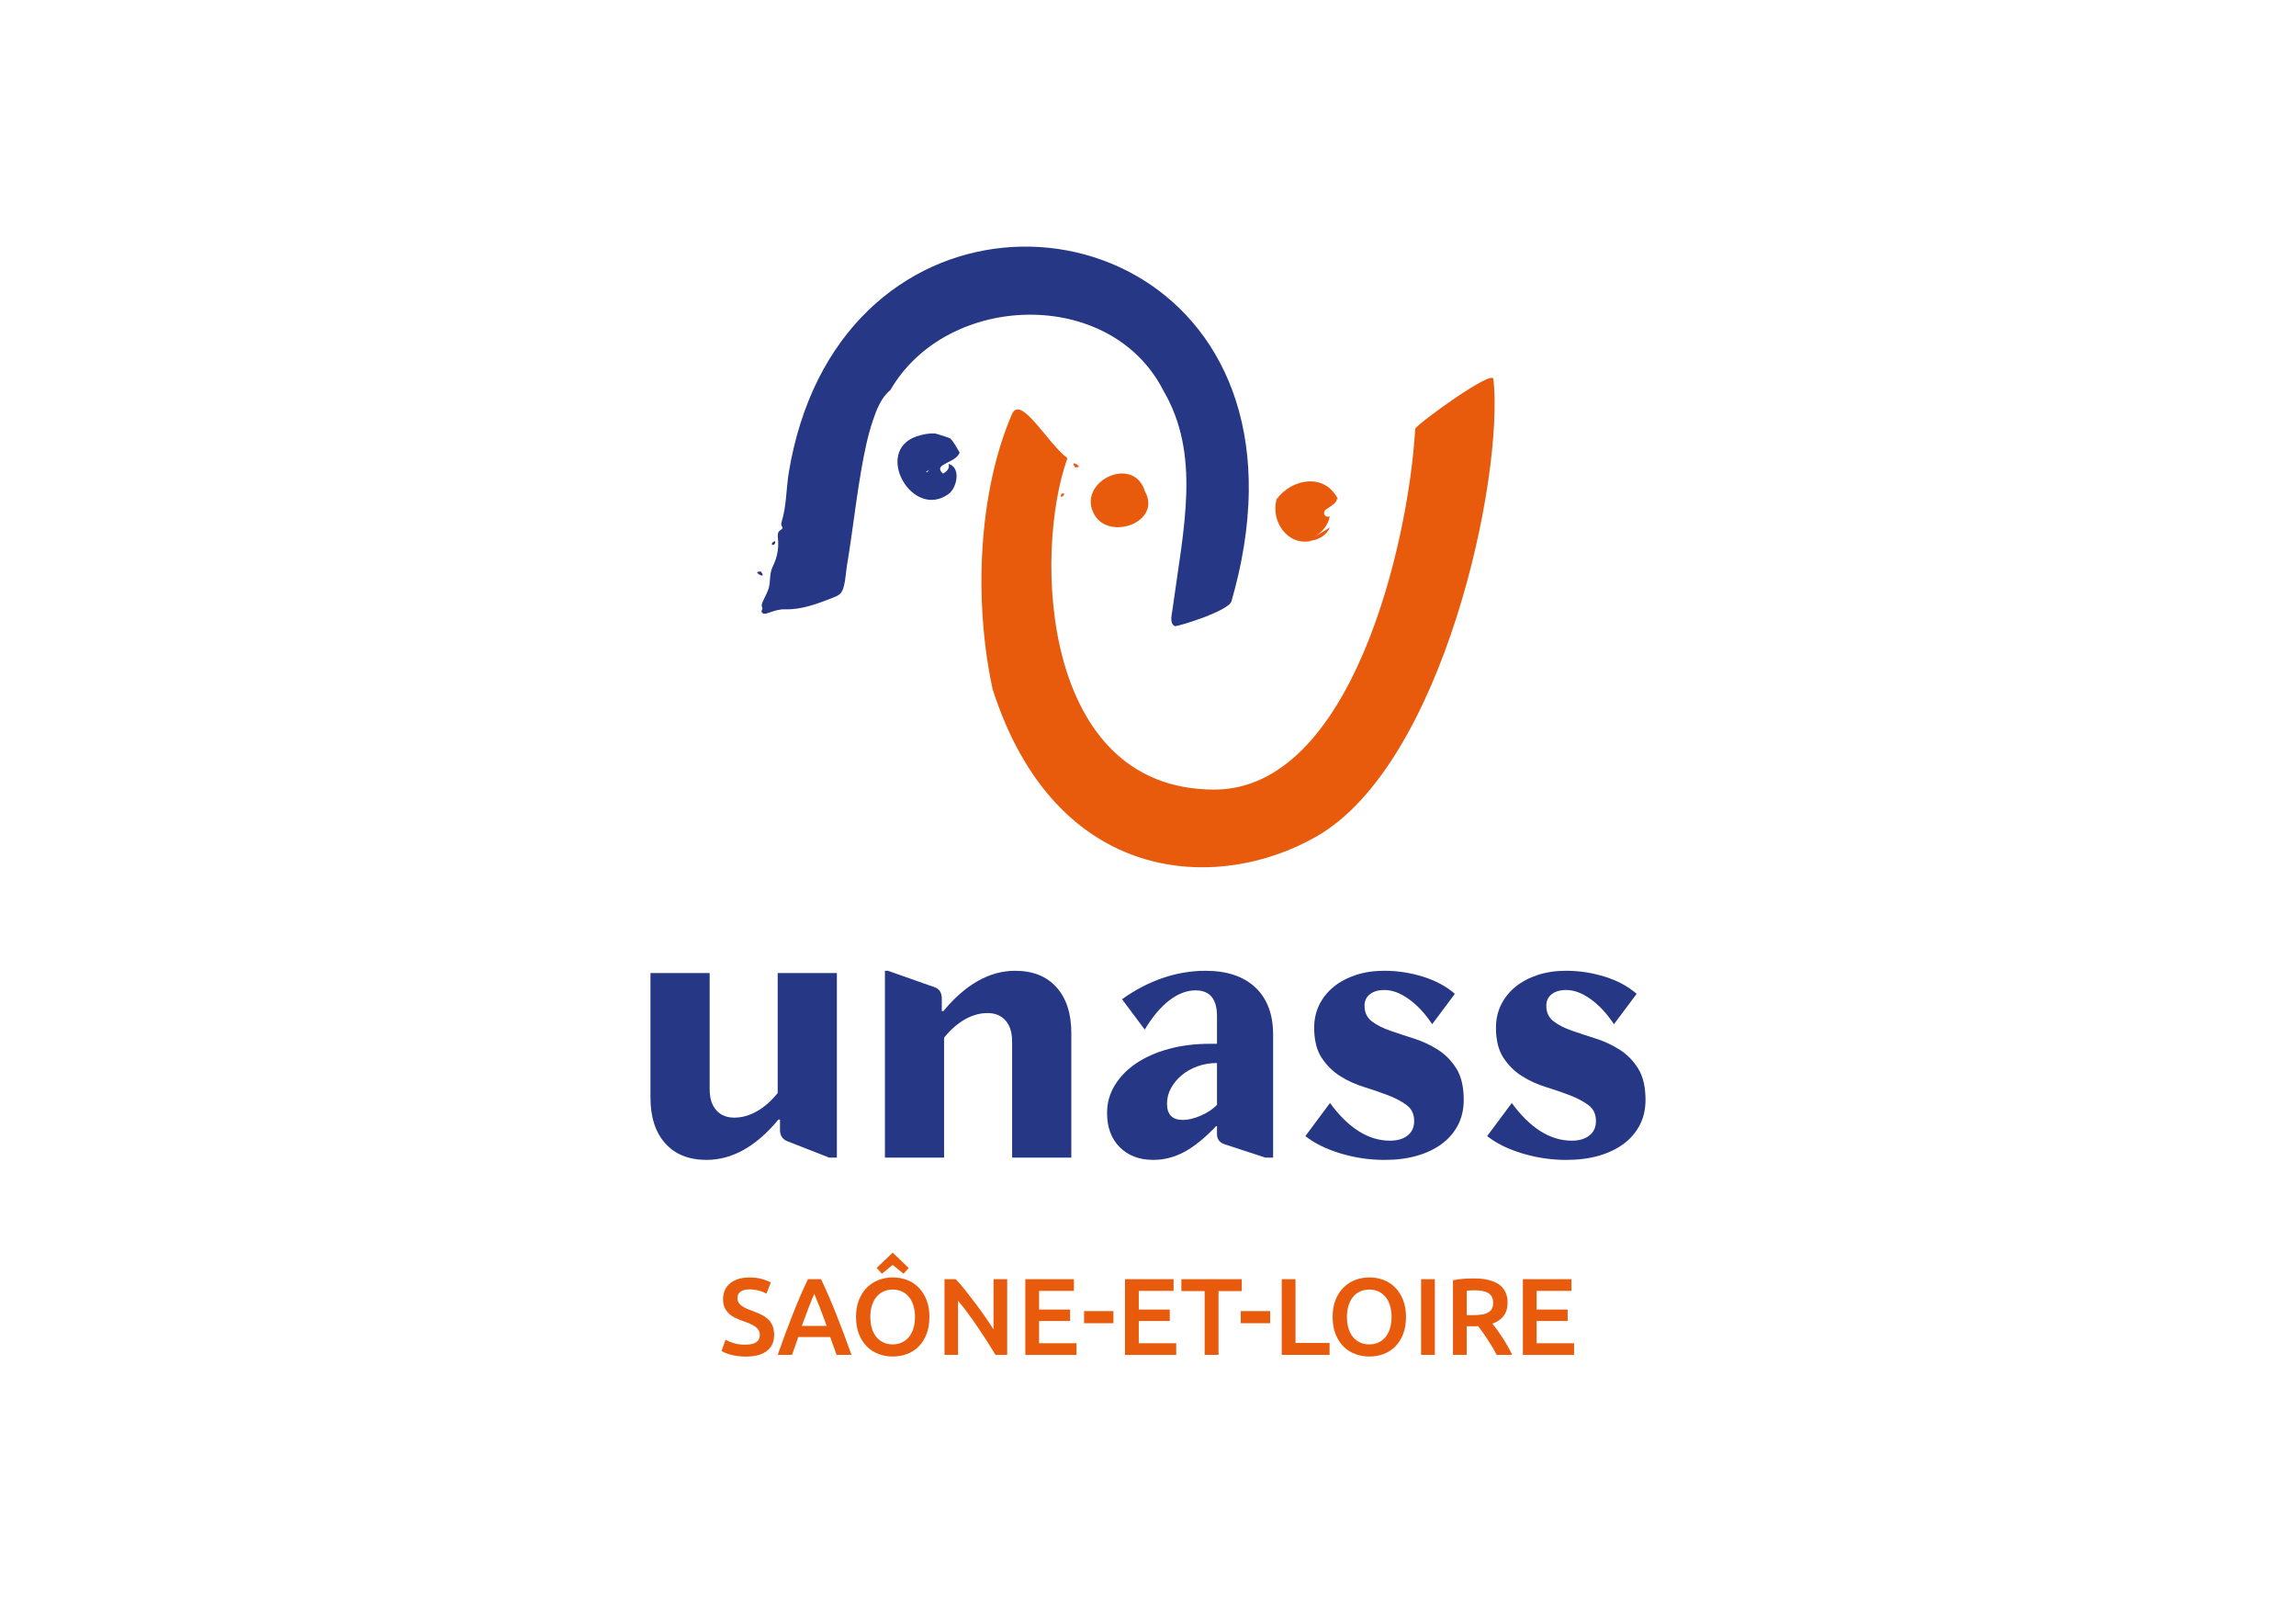 <?xml version="1.0" encoding="UTF-8"?>
<svg id="Calque_1" xmlns="http://www.w3.org/2000/svg" version="1.1" viewBox="0 0 1190.55 841.89">
  <!-- Generator: Adobe Illustrator 29.1.0, SVG Export Plug-In . SVG Version: 2.1.0 Build 142)  -->
  <defs>
    <style>
      .st0 {
        fill: #e85b0d;
      }

      .st1 {
        fill: #253785;
      }
    </style>
  </defs>
  <g>
    <path class="st0" d="M386.63,697.11c2.57,0,4.44-.43,5.61-1.3,1.17-.87,1.76-2.09,1.76-3.68,0-.94-.2-1.76-.59-2.43-.4-.68-.96-1.29-1.7-1.84-.74-.55-1.63-1.06-2.69-1.53-1.06-.47-2.27-.93-3.62-1.39-1.36-.49-2.67-1.03-3.94-1.61-1.27-.58-2.38-1.31-3.34-2.18-.96-.87-1.74-1.91-2.32-3.11-.59-1.21-.88-2.66-.88-4.36,0-3.55,1.23-6.33,3.68-8.35s5.79-3.03,10.02-3.03c2.45,0,4.63.27,6.54.82,1.91.55,3.41,1.14,4.5,1.78l-2.21,5.78c-1.28-.72-2.69-1.26-4.22-1.64-1.53-.38-3.11-.57-4.73-.57-1.93,0-3.43.4-4.5,1.19-1.08.79-1.61,1.91-1.61,3.34,0,.87.18,1.61.54,2.24.36.62.87,1.18,1.53,1.67.66.49,1.43.94,2.32,1.36.89.42,1.86.81,2.92,1.19,1.85.68,3.5,1.37,4.96,2.07,1.45.7,2.68,1.53,3.68,2.49,1,.96,1.76,2.09,2.29,3.4.53,1.3.79,2.88.79,4.73,0,3.55-1.26,6.3-3.77,8.24-2.51,1.95-6.18,2.92-11.01,2.92-1.62,0-3.11-.1-4.45-.31-1.34-.21-2.53-.46-3.57-.76-1.04-.3-1.94-.61-2.69-.93-.76-.32-1.36-.61-1.81-.88l2.1-5.83c1.02.57,2.4,1.13,4.13,1.7,1.74.57,3.83.85,6.29.85Z"/>
    <path class="st0" d="M433.8,702.43c-.53-1.55-1.08-3.08-1.65-4.59-.57-1.51-1.12-3.06-1.65-4.64h-16.58c-.53,1.59-1.07,3.14-1.62,4.67-.55,1.53-1.09,3.05-1.62,4.56h-7.42c1.47-4.19,2.87-8.06,4.19-11.61,1.32-3.55,2.61-6.91,3.88-10.08,1.26-3.17,2.52-6.19,3.76-9.06,1.24-2.87,2.53-5.7,3.85-8.49h6.81c1.32,2.79,2.6,5.63,3.85,8.49,1.25,2.87,2.5,5.89,3.77,9.06,1.27,3.17,2.57,6.53,3.91,10.08,1.34,3.55,2.75,7.42,4.22,11.61h-7.7ZM422.22,670.78c-.87,2-1.86,4.44-2.97,7.3-1.11,2.87-2.27,5.98-3.48,9.34h12.91c-1.21-3.36-2.38-6.49-3.51-9.4-1.13-2.91-2.11-5.32-2.94-7.25Z"/>
    <path class="st0" d="M481.93,682.78c0,3.36-.5,6.32-1.5,8.89-1,2.57-2.36,4.71-4.08,6.43-1.72,1.72-3.73,3.01-6.03,3.88-2.3.87-4.76,1.3-7.36,1.3s-5.07-.43-7.39-1.3-4.34-2.16-6.06-3.88c-1.72-1.72-3.09-3.86-4.11-6.43-1.02-2.57-1.53-5.53-1.53-8.89s.51-6.31,1.53-8.86c1.02-2.55,2.41-4.69,4.16-6.43,1.76-1.74,3.78-3.04,6.09-3.91,2.3-.87,4.74-1.3,7.31-1.3s5,.43,7.31,1.3c2.3.87,4.31,2.17,6.03,3.91,1.72,1.74,3.09,3.88,4.11,6.43,1.02,2.55,1.53,5.5,1.53,8.86ZM451.3,682.78c0,2.15.26,4.11.79,5.86.53,1.75,1.29,3.25,2.29,4.47,1,1.23,2.22,2.18,3.65,2.86,1.43.68,3.06,1.02,4.87,1.02s3.38-.34,4.81-1.02c1.43-.68,2.65-1.63,3.65-2.86,1-1.23,1.76-2.72,2.29-4.47.53-1.76.79-3.71.79-5.86s-.26-4.11-.79-5.86c-.53-1.75-1.29-3.25-2.29-4.47-1-1.23-2.22-2.18-3.65-2.86-1.44-.68-3.04-1.02-4.81-1.02s-3.44.34-4.87,1.02c-1.44.68-2.65,1.64-3.65,2.89-1,1.25-1.77,2.74-2.29,4.47-.53,1.74-.79,3.68-.79,5.83ZM471.17,657.36l-2.66,3-5.63-4.59-5.58,4.59-2.72-3,8.3-7.93,8.3,7.93Z"/>
    <path class="st0" d="M516.19,702.43c-1.28-2.15-2.72-4.46-4.3-6.94-1.59-2.47-3.23-4.96-4.93-7.47s-3.43-4.95-5.18-7.31c-1.76-2.36-3.43-4.48-5.01-6.37v28.09h-7.02v-39.24h5.83c1.51,1.59,3.13,3.46,4.87,5.63,1.74,2.17,3.48,4.43,5.24,6.77,1.76,2.34,3.45,4.69,5.1,7.05,1.64,2.36,3.1,4.56,4.39,6.6v-26.05h7.08v39.24h-6.06Z"/>
    <path class="st0" d="M531.65,702.43v-39.24h25.2v6.06h-18.06v9.68h16.08v5.95h-16.08v11.5h19.42v6.06h-26.56Z"/>
    <path class="st0" d="M562.12,679.73h15.23v6.29h-15.23v-6.29Z"/>
    <path class="st0" d="M583.35,702.43v-39.24h25.2v6.06h-18.06v9.68h16.08v5.95h-16.08v11.5h19.42v6.06h-26.56Z"/>
    <path class="st0" d="M643.89,663.19v6.17h-12.06v33.07h-7.19v-33.07h-12.06v-6.17h31.32Z"/>
    <path class="st0" d="M643.38,679.73h15.23v6.29h-15.23v-6.29Z"/>
    <path class="st0" d="M689.42,696.26v6.17h-24.8v-39.24h7.14v33.07h17.67Z"/>
    <path class="st0" d="M729.06,682.78c0,3.36-.5,6.32-1.5,8.89-1,2.57-2.36,4.71-4.08,6.43-1.72,1.72-3.73,3.01-6.03,3.88-2.3.87-4.76,1.3-7.36,1.3s-5.07-.43-7.39-1.3c-2.32-.87-4.34-2.16-6.06-3.88s-3.09-3.86-4.11-6.43c-1.02-2.57-1.53-5.53-1.53-8.89s.51-6.31,1.53-8.86c1.02-2.55,2.41-4.69,4.16-6.43,1.76-1.74,3.78-3.04,6.09-3.91,2.3-.87,4.74-1.3,7.3-1.3s5,.43,7.31,1.3c2.3.87,4.31,2.17,6.03,3.91,1.72,1.74,3.09,3.88,4.11,6.43,1.02,2.55,1.53,5.5,1.53,8.86ZM698.43,682.78c0,2.15.26,4.11.79,5.86.53,1.75,1.29,3.25,2.29,4.47,1,1.23,2.22,2.18,3.65,2.86s3.06,1.02,4.87,1.02,3.38-.34,4.81-1.02,2.65-1.63,3.65-2.86c1-1.23,1.76-2.72,2.29-4.47.53-1.76.79-3.71.79-5.86s-.26-4.11-.79-5.86c-.53-1.75-1.29-3.25-2.29-4.47-1-1.23-2.22-2.18-3.65-2.86s-3.04-1.02-4.81-1.02-3.44.34-4.87,1.02-2.65,1.64-3.65,2.89c-1,1.25-1.76,2.74-2.29,4.47-.53,1.74-.79,3.68-.79,5.83Z"/>
    <path class="st0" d="M736.88,663.19h7.14v39.24h-7.14v-39.24Z"/>
    <path class="st0" d="M764.23,662.79c5.66,0,10,1.04,13,3.12,3,2.08,4.5,5.25,4.5,9.51,0,5.32-2.62,8.93-7.87,10.82.72.87,1.53,1.93,2.43,3.17.91,1.25,1.83,2.6,2.78,4.05.94,1.45,1.85,2.94,2.72,4.47.87,1.53,1.64,3.03,2.32,4.5h-7.99c-.72-1.36-1.49-2.73-2.32-4.11-.83-1.38-1.67-2.72-2.52-4.02-.85-1.3-1.69-2.53-2.52-3.68-.83-1.15-1.61-2.18-2.32-3.09-.53.04-.98.06-1.36.06h-4.53v14.84h-7.14v-38.68c1.74-.38,3.59-.63,5.55-.76,1.96-.13,3.72-.2,5.27-.2ZM764.74,668.97c-1.51,0-2.91.06-4.19.17v12.68h3.11c1.74,0,3.26-.09,4.59-.28,1.32-.19,2.43-.53,3.31-1.02s1.56-1.15,2.01-1.98c.45-.83.68-1.89.68-3.17,0-1.21-.23-2.23-.68-3.06-.45-.83-1.1-1.49-1.95-1.98s-1.86-.84-3.03-1.05c-1.17-.21-2.46-.31-3.85-.31Z"/>
    <path class="st0" d="M789.65,702.43v-39.24h25.2v6.06h-18.06v9.68h16.08v5.95h-16.08v11.5h19.42v6.06h-26.56Z"/>
  </g>
  <g>
    <g>
      <path class="st1" d="M461.69,202.23c29.4-50.82,114.15-53.45,141.53.22,19.59,33.43,10.57,70.86,4.7,113.9-.38,2.8-1.57,6.81,1.33,8.32,2.9-.24,27.87-7.98,29.31-12.96,5.35-18.57,8.75-37.8,8.97-57.15.18-15.97-1.86-32.03-6.81-47.25-4.29-13.22-10.78-25.72-19.39-36.64-7.98-10.13-17.72-18.84-28.68-25.63-10.68-6.62-22.46-11.42-34.7-14.23-12.24-2.81-24.93-3.62-37.44-2.42-12.72,1.22-25.24,4.53-36.89,9.78-12.2,5.5-23.4,13.13-33.06,22.39-10.62,10.18-19.3,22.28-25.95,35.39-7.76,15.3-12.74,31.9-15.56,48.78-1.4,8.43-1.2,17.46-3.68,25.56-.22.73-.44,1.53-.13,2.22.16.35.44.65.47,1.03.06.8-.94,1.17-1.54,1.7-1.09.96-.91,2.67-.76,4.11.43,4.21-.21,8.52-1.85,12.42-.55,1.31-1.21,2.58-1.62,3.95-.8,2.7-.53,5.6-1.13,8.35-.61,2.82-2.26,5.4-3.37,8.06-.31.74-.63,1.56-.39,2.33.09.3.27.58.27.9,0,1.19-1.11,1.53.12,2.51.89.7,2.38.07,3.27-.22,3.1-1.02,5.17-1.85,8.56-1.76,8.54.24,16.76-2.94,24.72-6.06,1.31-.51,2.65-1.05,3.67-2.01,2.65-2.49,2.85-10.73,3.46-14.33.91-5.29,1.68-10.6,2.44-15.91,1.62-11.4,3.1-22.83,5.08-34.18,1.5-8.57,3.2-17.19,5.99-25.45,1.88-5.55,4.32-11.94,9.06-15.71Z"/>
      <path class="st1" d="M395.15,297.17c-.42-.15-.56-1.58-1.16-.75-4.24-.41,3.09,4,1.16.75Z"/>
      <path class="st1" d="M400.35,282.45c1.34.27,1.77-.84,1.57-1.85-.63-.11-2.13,1.02-1.57,1.85Z"/>
    </g>
    <g>
      <path class="st0" d="M774.41,196.5c-.54-5.01-38.03,22.14-40.57,25.71-3.51,60.73-33.48,187.15-104.18,187.15-90.3,0-93.65-123.57-76.13-171.87-9.81-6.92-24.25-33.33-28.81-22.76-17.44,40.49-19.93,96.72-10.01,142.61,32.7,101.83,116.43,105.94,168.12,76.22,65.55-37.68,97.08-186.05,91.57-237.07Z"/>
      <path class="st0" d="M558.06,242.21c4.14.5-2.96-4.01-1.12-.77.41.15.53,1.57,1.12.77Z"/>
      <path class="st0" d="M550.12,257.59c.61.11,2.09-.97,1.54-1.8-1.29-.27-1.73.79-1.54,1.8Z"/>
      <path class="st0" d="M680.16,280.43l-1.32-.04c4.59-.23,8.98-2.77,10.77-6.95,0,0-8.23,5.04-8.24,5.04,4.12-2.52,7.15-5.76,8.17-10.82-.88.48-2.1.18-2.65-.66-.22-.33-.32-.73-.3-1.13.02-.6.28-1.19.76-1.56,2.69-2.08,5.91-3.34,5.82-5.71l.66.36c-6.61-13.91-23.95-11.03-31.91-.08-3.08,11.71,5.91,24.34,18.23,21.55Z"/>
      <path class="st0" d="M593.75,254.88c-6.01-19.8-36.18-4.75-26.14,12.19,7.93,13.29,34.81,3.58,26.14-12.19Z"/>
    </g>
    <g>
      <path class="st1" d="M497.62,234.68c-1.6-2.58-2.72-5.19-4.82-7.29.17-.21-7.26-2.58-7.89-2.64-3.02-.26-6.76.51-9.62,1.49-22.58,7.7-2.11,43.65,16.67,29.78,4.27-3.15,6.49-13.71-.11-15.52.79,2.33-1.01,4.1-2.94,5.07-3.02-3-.71-4.15,1.98-5.55,2.57-1.35,5.46-2.49,6.73-5.33ZM484.96,244.51h0,0s0,0,0,0ZM484.96,244.51s0,0,0,0c0,0,0,0,0,0h0ZM484,244.45h0s0,0,0,0ZM483.99,244.43h0s0,0,0,.01c0,0,0,0,0-.01ZM482.65,243.44s-.01,0-.02,0c0,0,.01,0,.02,0ZM482.63,243.44s-.02,0,0,0c0,0,0,0,0,0ZM481.53,243.83s.03-.01.04-.02c-.2.28-.63.86-.84,1.12,0,0-.05.01-.06.02l-.42-.38,1.47-.98s-.15.22-.2.24h0ZM482.62,243.44s0,0-.01,0h.01s0,0,0,0ZM481.79,243.72s0,0,0,0c0,0,0,0,0,0h0ZM483.69,244.15s-.05-.04,0,0h0ZM484.04,244.68s.07.44.08.47c0-.02-.08-.45-.08-.47ZM484.96,244.51s0,0,0,0h-.02s.02,0,.02,0ZM484.97,244.51s0,0,0,0h0ZM484.85,244.53s-.01,0-.01,0h0s-.01,0-.01,0c0,0,0,0,0,0,0,0-.02,0-.02,0h.04Z"/>
      <path class="st1" d="M490.61,247.95s-.08-.04-.11-.02v.08s.09.04.11,0v-.07Z"/>
      <path class="st1" d="M490.18,247.78s-.07.03-.09.06v.07s.09-.02.1-.05v-.07Z"/>
    </g>
    <g>
      <path class="st1" d="M403.26,566.67v-62.18h30.69v95.66h-3.99l-21.92-8.57c-2.39-1.06-3.59-2.99-3.59-5.78v-5.38h-.8c-11.56,13.95-23.98,20.92-37.27,20.92-9.17,0-16.31-2.85-21.42-8.57-5.12-5.71-7.67-13.62-7.67-23.71v-64.57h30.69v60.19c0,4.65,1.13,8.27,3.39,10.86,2.26,2.59,5.38,3.89,9.37,3.89s7.9-1.1,11.76-3.29c3.85-2.19,7.44-5.35,10.76-9.47Z"/>
      <path class="st1" d="M489.55,600.16h-30.69v-96.86h1.59l24.31,8.57c2.39.93,3.59,2.86,3.59,5.78v6.58h.8c11.56-13.95,23.98-20.93,37.27-20.93,9.17,0,16.31,2.86,21.42,8.57,5.11,5.71,7.67,13.62,7.67,23.72v64.57h-30.69v-60.19c0-4.65-1.13-8.27-3.39-10.86-2.26-2.59-5.38-3.89-9.37-3.89s-7.91,1.1-11.76,3.29c-3.85,2.19-7.44,5.35-10.76,9.46v62.18Z"/>
      <path class="st1" d="M593.58,533.79l-11.76-15.74c6.64-4.78,13.62-8.43,20.93-10.96,7.31-2.52,14.75-3.79,22.32-3.79,11.16,0,19.8,2.89,25.91,8.67,6.11,5.78,9.17,13.92,9.17,24.41v63.78h-3.99l-21.32-6.98c-2.53-.93-3.79-2.66-3.79-5.18v-4.19h-.4c-5.98,6.25-11.53,10.73-16.64,13.45-5.12,2.72-10.46,4.08-16.04,4.08-7.17,0-12.95-2.19-17.34-6.58-4.38-4.38-6.58-10.29-6.58-17.74,0-5.18,1.33-9.96,3.99-14.35,2.66-4.38,6.34-8.17,11.06-11.36,4.71-3.19,10.33-5.68,16.84-7.47,6.51-1.79,13.68-2.69,21.52-2.69h3.59v-14.35c0-8.9-3.72-13.35-11.16-13.35-4.52,0-9.04,1.73-13.55,5.18-4.52,3.46-8.77,8.51-12.75,15.15ZM631.05,572.85v-21.73c-3.59,0-6.95.57-10.07,1.7-3.12,1.13-5.85,2.66-8.17,4.58-2.33,1.93-4.18,4.16-5.58,6.68-1.4,2.53-2.09,5.25-2.09,8.17,0,5.58,2.72,8.37,8.17,8.37,2.79,0,5.88-.73,9.27-2.19,3.39-1.46,6.21-3.32,8.47-5.58Z"/>
      <path class="st1" d="M676.89,588.99l12.75-17.14c9.57,13.02,19.93,19.53,31.09,19.53,3.85,0,6.91-.9,9.17-2.69,2.26-1.79,3.39-4.29,3.39-7.47,0-3.59-1.29-6.34-3.89-8.27-2.59-1.93-5.78-3.62-9.57-5.08-3.79-1.46-7.94-2.89-12.46-4.29-4.52-1.39-8.67-3.29-12.46-5.68-3.79-2.39-6.98-5.55-9.57-9.46-2.59-3.92-3.89-9.13-3.89-15.65,0-4.38.9-8.37,2.69-11.96,1.79-3.59,4.29-6.68,7.47-9.27,3.19-2.59,7.01-4.61,11.46-6.08,4.45-1.46,9.33-2.19,14.65-2.19,6.91,0,13.65,1.03,20.23,3.09,6.58,2.06,12.06,5.02,16.44,8.87l-11.76,15.74c-3.72-5.58-7.77-9.93-12.16-13.05-4.38-3.12-8.57-4.68-12.56-4.68-3.19,0-5.71.73-7.57,2.19-1.86,1.46-2.79,3.46-2.79,5.98,0,3.46,1.26,6.15,3.79,8.07,2.52,1.93,5.71,3.55,9.57,4.88,3.85,1.33,7.97,2.69,12.36,4.08,4.39,1.4,8.5,3.32,12.36,5.78,3.85,2.46,7.04,5.71,9.57,9.77,2.52,4.05,3.79,9.46,3.79,16.24,0,4.78-.96,9.07-2.89,12.86-1.93,3.79-4.68,7.04-8.27,9.77-3.59,2.72-7.91,4.81-12.95,6.28-5.05,1.46-10.7,2.19-16.94,2.19-7.84,0-15.48-1.13-22.92-3.39-7.44-2.26-13.49-5.25-18.14-8.97Z"/>
      <path class="st1" d="M771.15,588.99l12.75-17.14c9.57,13.02,19.93,19.53,31.09,19.53,3.85,0,6.91-.9,9.17-2.69,2.26-1.79,3.39-4.29,3.39-7.47,0-3.59-1.29-6.34-3.89-8.27-2.59-1.93-5.78-3.62-9.57-5.08-3.79-1.46-7.94-2.89-12.46-4.29-4.52-1.39-8.67-3.29-12.46-5.68-3.79-2.39-6.98-5.55-9.57-9.46-2.59-3.92-3.89-9.13-3.89-15.65,0-4.38.9-8.37,2.69-11.96,1.79-3.59,4.29-6.68,7.47-9.27,3.19-2.59,7.01-4.61,11.46-6.08,4.45-1.46,9.33-2.19,14.65-2.19,6.91,0,13.65,1.03,20.23,3.09,6.58,2.06,12.06,5.02,16.44,8.87l-11.76,15.74c-3.72-5.58-7.77-9.93-12.16-13.05-4.38-3.12-8.57-4.68-12.56-4.68-3.19,0-5.71.73-7.57,2.19-1.86,1.46-2.79,3.46-2.79,5.98,0,3.46,1.26,6.15,3.79,8.07,2.52,1.93,5.71,3.55,9.57,4.88,3.85,1.33,7.97,2.69,12.36,4.08,4.39,1.4,8.5,3.32,12.36,5.78,3.85,2.46,7.04,5.71,9.57,9.77,2.52,4.05,3.79,9.46,3.79,16.24,0,4.78-.96,9.07-2.89,12.86-1.93,3.79-4.68,7.04-8.27,9.77-3.59,2.72-7.91,4.81-12.95,6.28-5.05,1.46-10.7,2.19-16.94,2.19-7.84,0-15.48-1.13-22.92-3.39-7.44-2.26-13.49-5.25-18.14-8.97Z"/>
    </g>
  </g>
</svg>